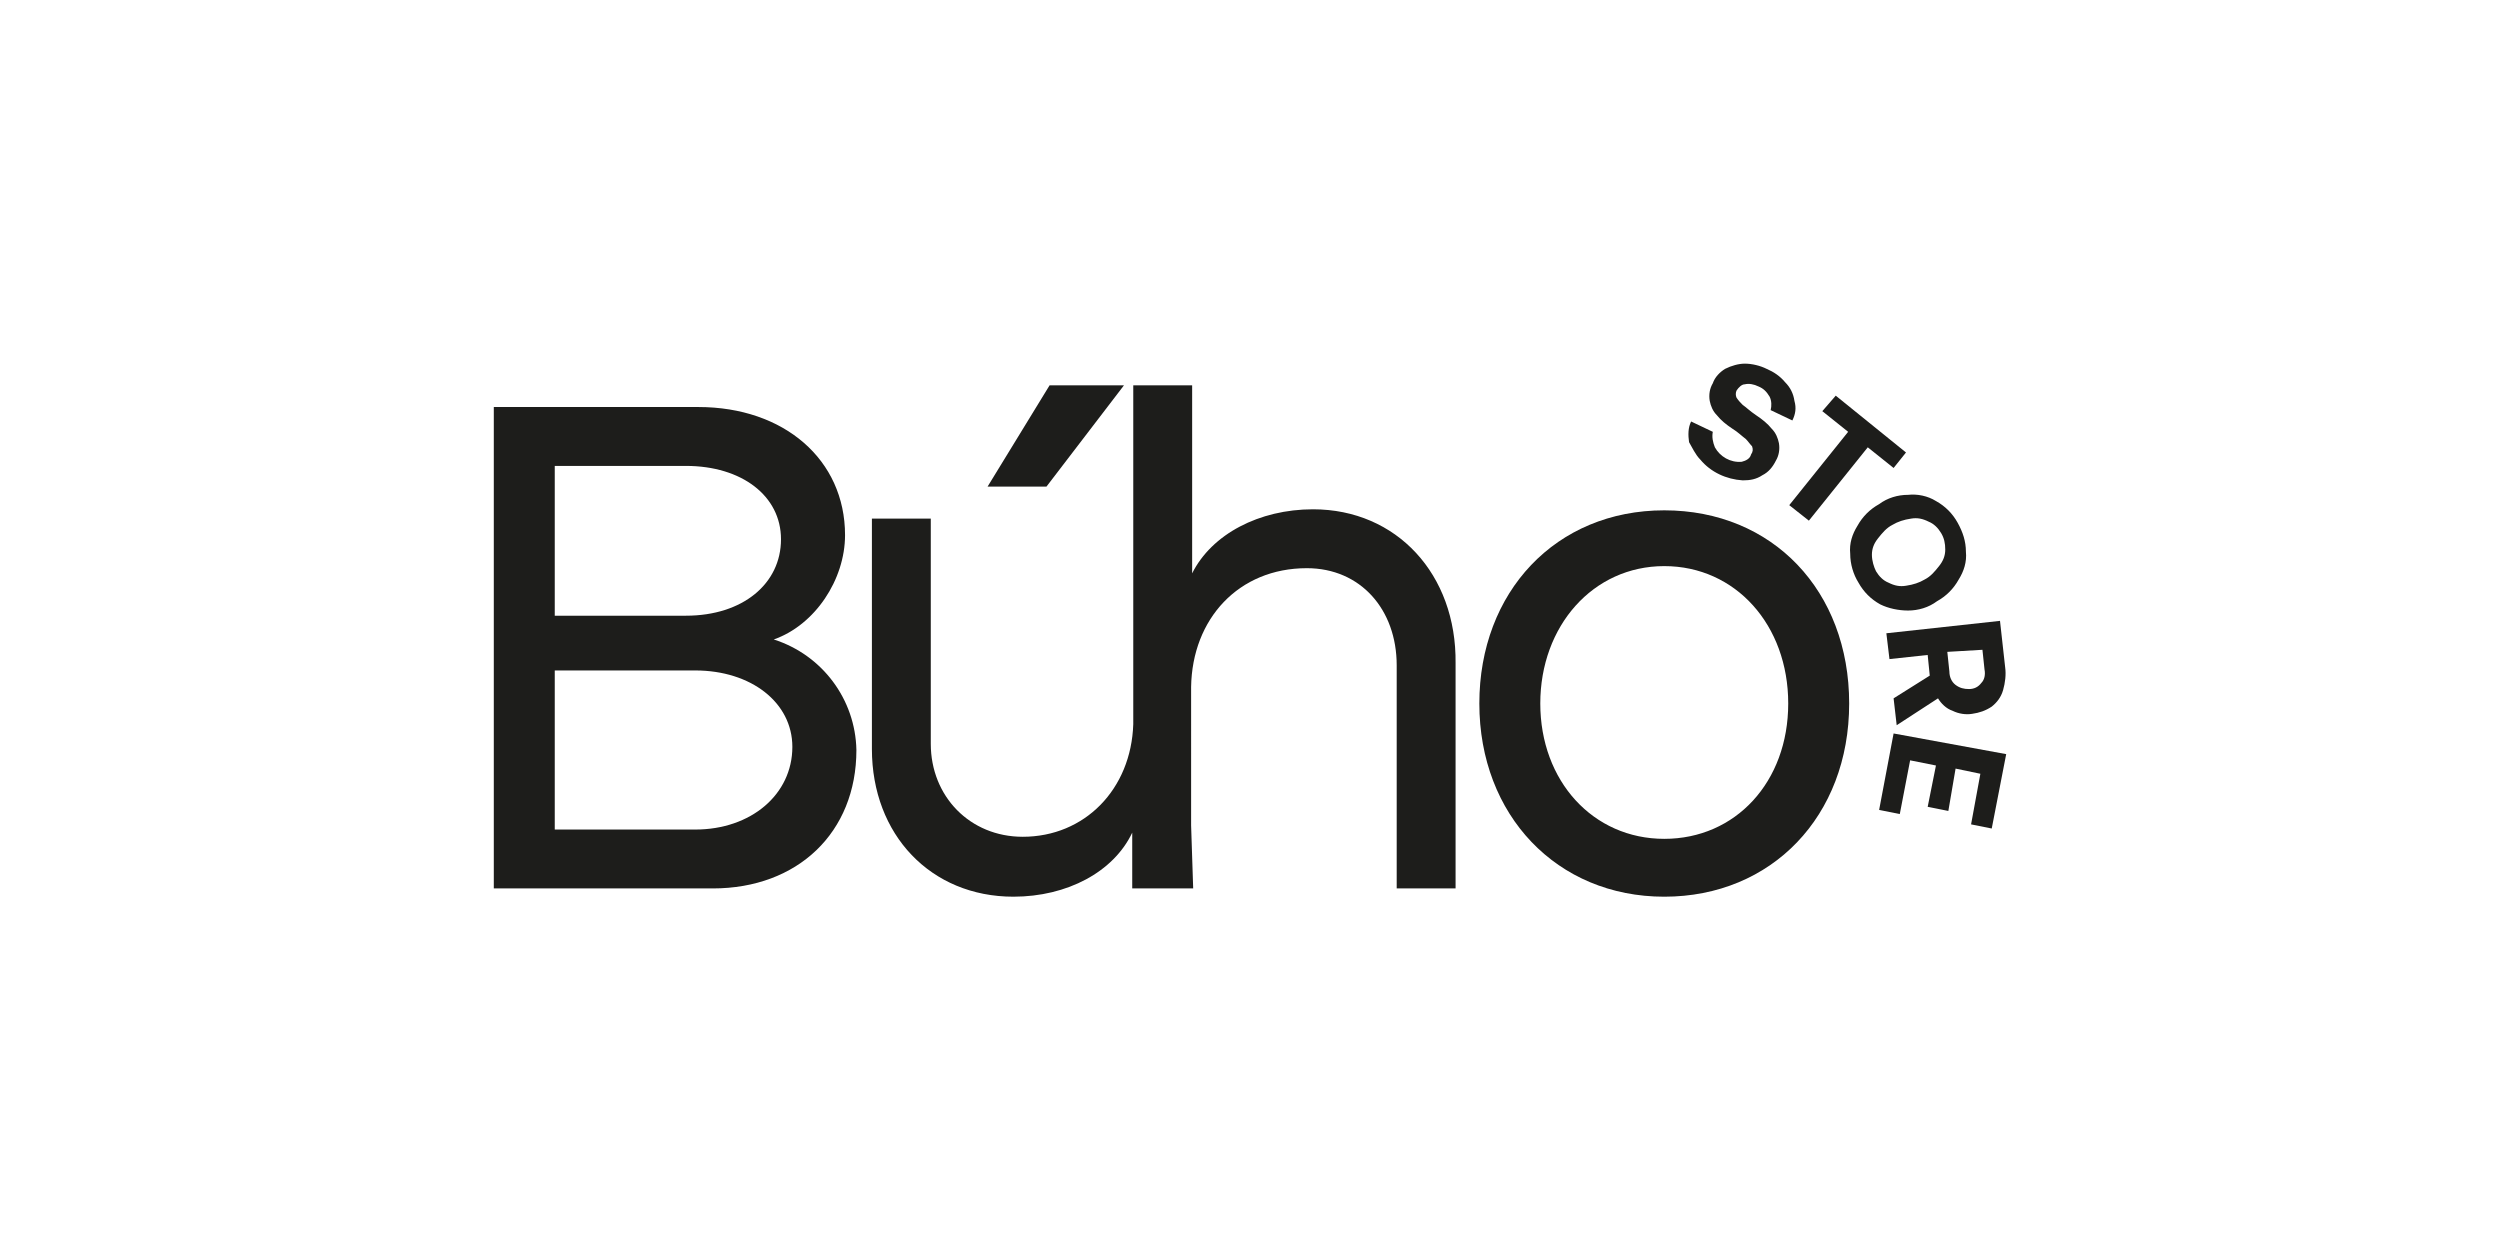 <?xml version="1.0" encoding="utf-8"?>
<!-- Generator: Adobe Illustrator 25.4.1, SVG Export Plug-In . SVG Version: 6.00 Build 0)  -->
<svg version="1.1" id="Capa_1" xmlns="http://www.w3.org/2000/svg" xmlns:xlink="http://www.w3.org/1999/xlink" x="0px" y="0px"
	 viewBox="0 0 242 122" style="enable-background:new 0 0 242 122;" xml:space="preserve">
<style type="text/css">
	.st0{fill:#1D1D1B;}
</style>
<g>
	<path class="st0" d="M164.6,44.5c1,1.2,2.5,1.9,4.1,2c0.7,0,1.3-0.1,1.9-0.5c0.6-0.3,1-0.8,1.3-1.4c0.3-0.5,0.4-1.1,0.3-1.7
		c-0.1-0.5-0.3-1-0.7-1.4c-0.4-0.5-0.9-0.9-1.5-1.3c-0.6-0.4-1-0.8-1.3-1c-0.2-0.2-0.4-0.4-0.6-0.7c-0.1-0.2-0.1-0.5,0-0.7
		c0.2-0.3,0.5-0.6,0.8-0.6c0.4-0.1,0.9,0,1.3,0.2c0.5,0.2,0.8,0.5,1.1,1c0.2,0.4,0.2,0.9,0.1,1.3l2.1,1c0.3-0.6,0.4-1.2,0.2-1.9
		c-0.1-0.7-0.4-1.3-0.9-1.8c-0.5-0.6-1.1-1-1.8-1.3c-0.6-0.3-1.4-0.5-2.1-0.5c-0.6,0-1.3,0.2-1.9,0.5c-0.5,0.3-1,0.8-1.2,1.4
		c-0.3,0.5-0.4,1.1-0.3,1.7c0.1,0.5,0.3,1,0.7,1.4c0.4,0.5,0.9,0.9,1.5,1.3c0.5,0.3,0.9,0.7,1.3,1c0.2,0.2,0.4,0.5,0.6,0.7
		c0.1,0.3,0.1,0.5-0.1,0.8c-0.1,0.4-0.5,0.6-0.9,0.7c-1.1,0.1-2.1-0.5-2.6-1.4c-0.2-0.5-0.3-1-0.2-1.5l-2.1-1
		c-0.3,0.6-0.3,1.3-0.2,2C163.8,43.3,164.1,44,164.6,44.5z"/>
	<polygon class="st0" points="173.2,48.9 175.1,50.4 180.8,43.3 183.3,45.3 184.5,43.8 177.7,38.3 176.4,39.8 178.9,41.8 	"/>
	<path class="st0" d="M184.7,59.1c1,0,2-0.3,2.8-0.9c0.9-0.5,1.6-1.2,2.1-2.1c0.5-0.8,0.8-1.7,0.7-2.7c0-1-0.3-1.9-0.8-2.8
		c-0.5-0.9-1.2-1.6-2.1-2.1c-0.8-0.5-1.8-0.7-2.7-0.6c-1,0-2,0.3-2.8,0.9c-0.9,0.5-1.6,1.2-2.1,2.1c-0.5,0.8-0.8,1.7-0.7,2.7
		c0,1,0.3,2,0.8,2.8c0.5,0.9,1.2,1.6,2.1,2.1C182.8,58.9,183.8,59.1,184.7,59.1z M181.2,53.7c0-0.6,0.2-1.1,0.6-1.6
		c0.4-0.5,0.8-1,1.4-1.3c0.5-0.3,1.1-0.5,1.8-0.6c0.6-0.1,1.1,0,1.7,0.3c0.5,0.2,0.9,0.6,1.2,1.1s0.4,1,0.4,1.6s-0.2,1.1-0.6,1.6
		c-0.4,0.5-0.8,1-1.4,1.3c-0.5,0.3-1.1,0.5-1.8,0.6c-0.6,0.1-1.1,0-1.7-0.3c-0.5-0.2-0.9-0.6-1.2-1.1
		C181.4,54.9,181.2,54.3,181.2,53.7L181.2,53.7z"/>
	<path class="st0" d="M182.9,63.8l3.7-0.4l0.2,2l-3.5,2.2l0.3,2.6l4-2.6c0.3,0.5,0.8,1,1.4,1.2c0.6,0.3,1.3,0.4,1.9,0.3
		c0.7-0.1,1.3-0.3,1.9-0.7c0.5-0.4,0.9-0.9,1.1-1.6c0.2-0.7,0.3-1.5,0.2-2.2l-0.5-4.5l-11,1.2L182.9,63.8z M191.9,62.9l0.2,1.9
		c0.1,0.5,0,1-0.3,1.3c-0.3,0.4-0.7,0.6-1.2,0.6s-0.9-0.1-1.3-0.4c-0.4-0.3-0.6-0.8-0.6-1.3l-0.2-1.9L191.9,62.9z"/>
	<polygon class="st0" points="183.3,71 181.9,78.4 183.9,78.8 184.9,73.6 187.4,74.1 186.6,78.1 188.6,78.5 189.3,74.4 191.7,74.9 
		190.8,79.8 192.8,80.2 194.2,73 	"/>
	<path class="st0" d="M161.1,49.4c-10.5,0-17.9,7.9-17.9,18.7s7.5,18.7,17.9,18.7S179,79,179,68.1S171.6,49.4,161.1,49.4z
		 M161.1,81.2c-6.9,0-12-5.6-12-13.1s5.1-13.3,12-13.3s12,5.7,12,13.3S168,81.2,161.1,81.2L161.1,81.2z"/>
	<path class="st0" d="M127.1,49.3c-5.2,0-9.8,2.4-11.7,6.2V37.3h-5.7v12.9l0,0v19.9C109.5,76.4,105,81,99,81c-5.1,0-8.9-3.9-8.9-9
		V50.2h-5.7v22.3c0,8.3,5.7,14.3,13.7,14.3c5.2,0,9.7-2.4,11.5-6.2V86h5.7l0,0h0.2l-0.2-6.1V66.5c0.1-6.6,4.6-11.5,11.2-11.5
		c5.2,0,8.7,4,8.7,9.4V86h5.7V64.2C141,55.6,135.2,49.3,127.1,49.3z"/>
	<path class="st0" d="M74.9,61.9c4-1.4,6.9-5.8,6.9-10.1c0-7.3-5.9-12.4-14.2-12.4H47.8V86H69c8.2,0,13.9-5.4,13.9-13.4
		C82.8,67.7,79.6,63.4,74.9,61.9z M53.7,45.1h12.7c5.4,0,9.2,2.9,9.2,7.1c0,4.3-3.7,7.4-9.2,7.4H53.7V45.1z M67.3,80.3H53.7V64.9
		h13.6c5.4,0,9.4,3.1,9.4,7.4C76.7,76.9,72.7,80.3,67.3,80.3L67.3,80.3z"/>
	<polygon class="st0" points="108.8,37.3 101.6,37.3 95.6,47.1 101.3,47.1 	"/>
</g>
</svg>
